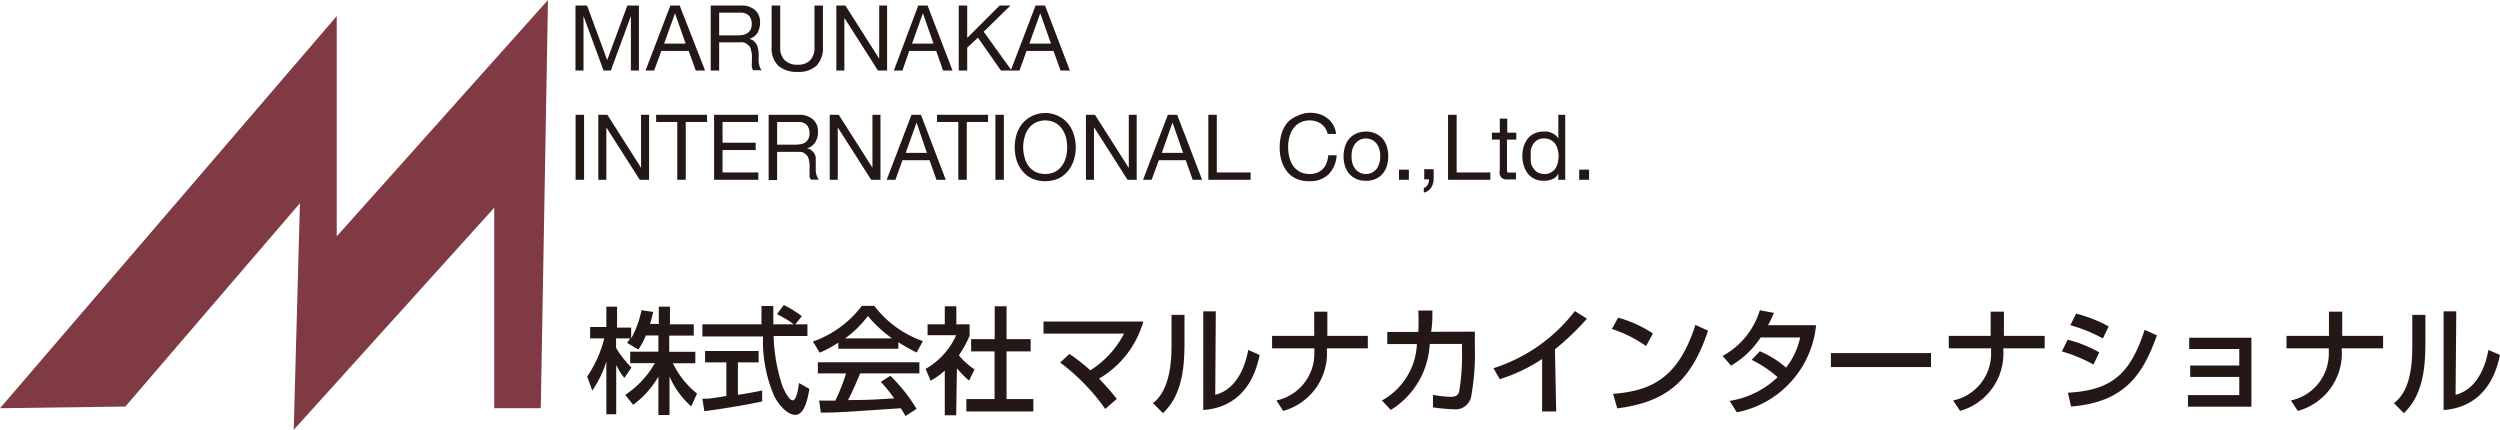 <svg xmlns="http://www.w3.org/2000/svg" viewBox="0 0 177.29 30.48"><defs><style>.cls-1{fill:#231815;}.cls-2{fill:#803a43;}</style></defs><g id="レイヤー_2" data-name="レイヤー 2"><g id="レイヤー_1-2" data-name="レイヤー 1"><path class="cls-1" d="M45.8,23.79a5.31,5.31,0,0,1-.53,1l-.8-.48a3.46,3.46,0,0,0,.22-.31h-1v.67a7.05,7.05,0,0,0,1.09,1.39l-.5.74a4.49,4.49,0,0,1-.58-.92h0v3.5H43V25.63h0A7.47,7.47,0,0,1,42,27.7l-.36-1A8.32,8.32,0,0,0,42.85,24h-1v-.81H43V21.75h.76v1.48h1V24h0a6.76,6.76,0,0,0,.73-2l.83.12c-.05.23-.11.49-.22.85h.62V21.75h.79V23h1.69v.8H47.46v1.15h1.85v.81H47.72a6.16,6.16,0,0,0,1.71,2.15l-.41.91a6.08,6.08,0,0,1-1.54-2.12h0v2.73h-.79V26.71h0a6.64,6.64,0,0,1-1.79,2L44.34,28a6.49,6.49,0,0,0,2.1-2.25H44.69v-.81h2V23.79Z"/><path class="cls-1" d="M56.4,23h.86v.83h-2.4a12.42,12.42,0,0,0,.63,3.56c.09.23.45,1,.73,1s.41-.95.44-1.23l.74.42c-.11.63-.33,1.84-1,1.84s-1.3-.94-1.49-1.32a9.82,9.82,0,0,1-.8-4.24H49.81V23H54c0-.43,0-1.17,0-1.3h.84c0,.42,0,.72,0,1.3h1.45a7.12,7.12,0,0,0-1.19-.72l.48-.65a7.4,7.4,0,0,1,1.28.79Zm-6.59,5.27c.2,0,.29,0,.4,0s1.09-.15,1.3-.19V25.7H50v-.81H53.8v.81H52.33V28c.92-.14,1.41-.24,1.72-.31v.78c-1.3.28-3.14.57-4.1.69Z"/><path class="cls-1" d="M59.45,24.3a8.71,8.71,0,0,1-1.32.71l-.48-.79a7.44,7.44,0,0,0,3.47-2.53H62a7.38,7.38,0,0,0,3.45,2.5L65,25c-.34-.18-.8-.41-1.29-.73v.46H59.45Zm4.76,5.2c-.1-.18-.12-.22-.33-.55-4.19.28-4.46.31-5.67.31l-.12-.85,1.15,0A13.68,13.68,0,0,0,60,26.48H58v-.79h7.2v.79H61c-.39.92-.61,1.42-.86,1.89,1.65,0,2-.05,3.27-.12a9.18,9.18,0,0,0-.95-1.17l.68-.43A11.55,11.55,0,0,1,65,29Zm-1-5.54h0a9,9,0,0,1-1.66-1.55A7.69,7.69,0,0,1,59.93,24h3.31Z"/><path class="cls-1" d="M67.81,29.45H67V26.28A5.38,5.38,0,0,1,66,27l-.36-.84a5.19,5.19,0,0,0,2.17-2.39H65.78V23H67V21.72h.82V23h.94v.81A7.87,7.87,0,0,1,68,25.2a5.35,5.35,0,0,0,1.11,1l-.39.79a7.81,7.81,0,0,1-.86-.87Zm2.73-7.73h.84v2.33h1.71v.87H71.38V28.3h1.9v.88H68.53V28.3h2V24.92H68.87v-.87h1.67Z"/><path class="cls-1" d="M78.38,29a14.55,14.55,0,0,0-3.2-3.29l.66-.61a12.58,12.58,0,0,1,1.48,1.16,6.65,6.65,0,0,0,2.39-2.6H74v-.86h7.08a6.86,6.86,0,0,1-3.14,4.05,18.38,18.38,0,0,1,1.26,1.44Z"/><path class="cls-1" d="M84,24.43c0,1.83-.25,3.69-1.53,4.87l-.7-.71c1-.78,1.31-2.36,1.31-4V22.33H84ZM86.18,28c1.76-.44,2.22-2.53,2.34-3.18l.81.35c-.73,3.63-3.28,3.84-4,3.91v-7h.89Z"/><path class="cls-1" d="M93.2,23.82V22.1h.93v1.72H97v.88H94.1v.15A4.23,4.23,0,0,1,91,29.14l-.48-.74a3.41,3.41,0,0,0,2.69-3.34V24.7h-3v-.88Z"/><path class="cls-1" d="M104.59,23.52V24.6a16.73,16.73,0,0,1-.27,3.57,1.13,1.13,0,0,1-1.26.85,12,12,0,0,1-1.44-.13V28a7.16,7.16,0,0,0,1.27.14c.36,0,.52-.11.59-.39a15.48,15.48,0,0,0,.2-2.83v-.53h-2.29a5.81,5.81,0,0,1-2.76,4.68L98,28.4a4.79,4.79,0,0,0,2.48-4H98.38v-.86h2.2a14.22,14.22,0,0,0,0-1.52h1c0,.61,0,.94-.09,1.51Z"/><path class="cls-1" d="M110.36,29.18h-1V25.46a11.86,11.86,0,0,1-3,1.43l-.45-.78a11.72,11.72,0,0,0,5.77-4.05l.86.54a18.69,18.69,0,0,1-2.27,2.17Z"/><path class="cls-1" d="M116.73,24.54a9,9,0,0,0-2.42-1.21l.44-.8a8.38,8.38,0,0,1,2.47,1.12Zm-2.34,3.39c2.79-.21,4.66-1.19,5.84-4.89l.9.41c-1.2,3.59-2.95,5.06-6.44,5.51Z"/><path class="cls-1" d="M124.8,24.91a6.76,6.76,0,0,1,1.86,1.16,5.16,5.16,0,0,0,1-2.14h-2.8a6.34,6.34,0,0,1-2.1,2l-.6-.69A5.48,5.48,0,0,0,124.8,22l1,.19a7.77,7.77,0,0,1-.42.87h3.41a7,7,0,0,1-5.62,6.18l-.51-.81a6.34,6.34,0,0,0,3.4-1.68,8,8,0,0,0-1.84-1.23Z"/><rect class="cls-1" x="129.84" y="25.04" width="7.1" height="0.99"/><path class="cls-1" d="M141.17,23.82V22.1h.94v1.72H145v.88h-2.93v.15A4.23,4.23,0,0,1,139,29.14l-.49-.74a3.39,3.39,0,0,0,2.69-3.34V24.7h-3v-.88Z"/><path class="cls-1" d="M148.46,25.85a10.88,10.88,0,0,0-2.24-.93l.41-.83a8.83,8.83,0,0,1,2.24.9Zm-1.81,2c3-.17,4.4-1.22,5.44-4.46l.87.39c-1,2.79-2.28,4.74-6.09,5.05ZM149.13,24a11.12,11.12,0,0,0-2.31-.94l.41-.82a9.88,9.88,0,0,1,2.31.91Z"/><polygon class="cls-1" points="159.66 23.95 159.66 28.84 155.16 28.84 155.16 28.02 158.8 28.02 158.8 26.73 155.32 26.73 155.32 25.92 158.8 25.92 158.8 24.75 155.25 24.75 155.25 23.95 159.66 23.95"/><path class="cls-1" d="M165.16,23.82V22.1h.94v1.72H169v.88h-2.93v.15a4.23,4.23,0,0,1-3.12,4.29l-.49-.74a3.4,3.4,0,0,0,2.69-3.34V24.7h-3v-.88Z"/><path class="cls-1" d="M172,24.43c0,1.83-.26,3.69-1.53,4.87l-.7-.71c1.05-.78,1.3-2.36,1.3-4V22.33H172ZM174.14,28c1.75-.44,2.21-2.53,2.33-3.18l.82.35c-.74,3.63-3.29,3.84-4,3.91v-7h.9Z"/><polygon class="cls-2" points="0 28.95 23.88 1.14 23.88 16.76 38.86 0 38.35 28.95 35.05 28.95 35.05 14.73 20.83 30.48 21.27 14.41 8.89 28.83 0 28.95"/><polygon class="cls-1" points="41.63 0.39 43.06 4.26 44.49 0.39 45.31 0.39 45.31 5 44.74 5 44.74 1.16 44.73 1.16 43.32 5 42.8 5 41.39 1.16 41.38 1.16 41.38 5 40.81 5 40.81 0.39 41.63 0.39"/><path class="cls-1" d="M48.2.39,50,5h-.66l-.5-1.39H46.9L46.39,5h-.61L47.54.39Zm.42,2.7L47.87.94h0l-.77,2.15Z"/><path class="cls-1" d="M52.54.39a1.44,1.44,0,0,1,1,.32,1.12,1.12,0,0,1,.36.88,1.47,1.47,0,0,1-.18.74,1,1,0,0,1-.6.43v0a.72.72,0,0,1,.32.13l.19.21a1,1,0,0,1,.11.28,3.23,3.23,0,0,1,.06.33c0,.11,0,.22,0,.34s0,.23,0,.34a1.65,1.65,0,0,0,.07.32.87.87,0,0,0,.14.27H53.4l-.08-.2a1.12,1.12,0,0,1,0-.27c0-.1,0-.21,0-.33a2,2,0,0,0,0-.34,3,3,0,0,0-.07-.32.57.57,0,0,0-.12-.26l-.21-.18A.74.74,0,0,0,52.48,3H51V5h-.6V.39Zm.13,2.09A.79.79,0,0,0,53,2.35a.7.7,0,0,0,.23-.25.93.93,0,0,0,.08-.41.84.84,0,0,0-.19-.57A.78.78,0,0,0,52.51.9H51V2.51h1.26A2.6,2.6,0,0,0,52.67,2.48Z"/><path class="cls-1" d="M57.9,4.66a1.86,1.86,0,0,1-1.32.44,2.06,2.06,0,0,1-1.37-.42,1.71,1.71,0,0,1-.49-1.35V.39h.61V3.33a1.23,1.23,0,0,0,.32.94,1.26,1.26,0,0,0,.93.32,1.19,1.19,0,0,0,.88-.32,1.31,1.31,0,0,0,.3-.94V.39h.6V3.33A1.8,1.8,0,0,1,57.9,4.66Z"/><polygon class="cls-1" points="59.95 0.39 62.33 4.13 62.35 4.13 62.35 0.39 62.91 0.39 62.91 5 62.26 5 59.9 1.3 59.88 1.3 59.88 5 59.31 5 59.31 0.39 59.95 0.39"/><path class="cls-1" d="M65.78.39,67.55,5h-.67l-.49-1.39H64.48L64,5h-.61L65.12.39Zm.42,2.7L65.45.94h0l-.77,2.15Z"/><polygon class="cls-1" points="68.59 0.39 68.59 2.69 70.89 0.39 71.66 0.39 69.76 2.25 71.74 5 70.98 5 69.35 2.67 68.59 3.38 68.59 5 67.99 5 67.99 0.39 68.59 0.39"/><path class="cls-1" d="M74.11.39,75.87,5h-.66l-.5-1.39H72.8L72.3,5h-.62L73.44.39Zm.42,2.7L73.77.94h0L73,3.09Z"/><rect class="cls-1" x="40.82" y="8.14" width="0.6" height="4.61"/><polygon class="cls-1" points="43.07 8.14 45.45 11.88 45.46 11.88 45.46 8.14 46.03 8.14 46.03 12.75 45.37 12.75 43.01 9.05 43 9.05 43 12.75 42.43 12.75 42.43 8.14 43.07 8.14"/><polygon class="cls-1" points="46.53 8.65 46.53 8.14 50.14 8.14 50.14 8.65 48.63 8.65 48.63 12.75 48.03 12.75 48.03 8.65 46.53 8.65"/><polygon class="cls-1" points="53.76 8.14 53.76 8.65 51.24 8.65 51.24 10.12 53.59 10.12 53.59 10.64 51.24 10.64 51.24 12.23 53.78 12.23 53.78 12.75 50.64 12.75 50.64 8.14 53.76 8.14"/><path class="cls-1" d="M56.64,8.14a1.46,1.46,0,0,1,1,.32,1.11,1.11,0,0,1,.37.89,1.35,1.35,0,0,1-.19.73,1,1,0,0,1-.6.44h0a.72.72,0,0,1,.32.13l.2.21a1.36,1.36,0,0,1,.11.28c0,.11,0,.22,0,.33s0,.22,0,.34,0,.23,0,.34a3,3,0,0,0,.07.32.89.89,0,0,0,.15.27H57.5l-.09-.19,0-.28c0-.1,0-.21,0-.32a2.09,2.09,0,0,0,0-.35l-.06-.32a.89.89,0,0,0-.12-.26l-.22-.18a.7.7,0,0,0-.35-.07H55.11v2h-.6V8.14Zm.12,2.09a.81.81,0,0,0,.33-.12.64.64,0,0,0,.23-.26.8.8,0,0,0,.09-.41.89.89,0,0,0-.19-.57.8.8,0,0,0-.62-.22H55.11v1.61h1.25A2.5,2.5,0,0,0,56.76,10.23Z"/><polygon class="cls-1" points="59.48 8.14 61.86 11.88 61.87 11.88 61.87 8.14 62.44 8.14 62.44 12.75 61.78 12.75 59.42 9.05 59.41 9.05 59.41 12.75 58.84 12.75 58.84 8.14 59.48 8.14"/><path class="cls-1" d="M65.31,8.14l1.76,4.61h-.66l-.49-1.39H64l-.5,1.39h-.62l1.76-4.61Zm.42,2.7L65,8.69h0l-.77,2.15Z"/><polygon class="cls-1" points="66.45 8.65 66.45 8.14 70.07 8.14 70.07 8.65 68.56 8.65 68.56 12.75 67.96 12.75 67.96 8.65 66.45 8.65"/><rect class="cls-1" x="70.59" y="8.14" width="0.6" height="4.61"/><path class="cls-1" d="M72.09,9.54a2.43,2.43,0,0,1,.41-.78,2.13,2.13,0,0,1,3.24,0,2.43,2.43,0,0,1,.41.78,3,3,0,0,1,0,1.81,2.28,2.28,0,0,1-.41.77,2,2,0,0,1-.68.54,2.42,2.42,0,0,1-1.88,0,2,2,0,0,1-.68-.54,2.28,2.28,0,0,1-.41-.77,3.22,3.22,0,0,1,0-1.81Zm.56,1.59a1.78,1.78,0,0,0,.27.61,1.48,1.48,0,0,0,.49.44,1.66,1.66,0,0,0,1.42,0,1.48,1.48,0,0,0,.49-.44,2,2,0,0,0,.28-.61,3,3,0,0,0,0-1.37,2,2,0,0,0-.28-.61,1.38,1.38,0,0,0-.49-.44,1.57,1.57,0,0,0-1.42,0,1.38,1.38,0,0,0-.49.44,1.78,1.78,0,0,0-.27.61,2.65,2.65,0,0,0,0,1.37Z"/><polygon class="cls-1" points="77.65 8.14 80.03 11.88 80.05 11.88 80.05 8.14 80.61 8.14 80.61 12.75 79.96 12.75 77.6 9.05 77.58 9.05 77.58 12.75 77.01 12.75 77.01 8.14 77.65 8.14"/><path class="cls-1" d="M83.48,8.14l1.77,4.61h-.67l-.49-1.39H82.18l-.51,1.39h-.61l1.76-4.61Zm.42,2.7-.75-2.15h0l-.76,2.15Z"/><polygon class="cls-1" points="86.29 8.14 86.29 12.23 88.69 12.23 88.69 12.75 85.69 12.75 85.69 8.14 86.29 8.14"/><path class="cls-1" d="M93.7,8.79a1.4,1.4,0,0,0-.82-.25,1.46,1.46,0,0,0-.69.16,1.38,1.38,0,0,0-.48.42,1.88,1.88,0,0,0-.27.59,2.74,2.74,0,0,0-.09.7,3.08,3.08,0,0,0,.09.75,1.89,1.89,0,0,0,.27.61,1.49,1.49,0,0,0,.48.42,1.54,1.54,0,0,0,.7.15,1.29,1.29,0,0,0,.53-.1,1.15,1.15,0,0,0,.66-.7,1.78,1.78,0,0,0,.11-.53h.6a2.09,2.09,0,0,1-.58,1.36,1.91,1.91,0,0,1-1.37.48,2.19,2.19,0,0,1-.92-.18,1.72,1.72,0,0,1-.65-.51,2.28,2.28,0,0,1-.39-.76,3.19,3.19,0,0,1-.13-.94,3.26,3.26,0,0,1,.14-1,2.28,2.28,0,0,1,.41-.77A1.92,1.92,0,0,1,92,8.22,2.07,2.07,0,0,1,92.89,8a2.41,2.41,0,0,1,.67.09,1.75,1.75,0,0,1,.56.29,1.47,1.47,0,0,1,.42.47,1.61,1.61,0,0,1,.21.65h-.6A1.15,1.15,0,0,0,93.7,8.79Z"/><path class="cls-1" d="M95.38,10.4a1.51,1.51,0,0,1,.3-.56,1.42,1.42,0,0,1,.5-.37,1.65,1.65,0,0,1,.68-.14,1.6,1.6,0,0,1,.69.14,1.42,1.42,0,0,1,.5.37,1.51,1.51,0,0,1,.3.56,2.4,2.4,0,0,1,0,1.37,1.55,1.55,0,0,1-.3.55,1.42,1.42,0,0,1-.5.37,1.6,1.6,0,0,1-.69.13,1.65,1.65,0,0,1-.68-.13,1.42,1.42,0,0,1-.5-.37,1.55,1.55,0,0,1-.3-.55,2.4,2.4,0,0,1,0-1.37Zm.54,1.22a1.39,1.39,0,0,0,.22.4,1.12,1.12,0,0,0,.33.24,1,1,0,0,0,.39.08,1.06,1.06,0,0,0,.4-.08,1.27,1.27,0,0,0,.33-.24,1.17,1.17,0,0,0,.21-.4,1.46,1.46,0,0,0,.08-.54,1.53,1.53,0,0,0-.08-.54,1,1,0,0,0-.54-.64,1.06,1.06,0,0,0-.4-.08,1,1,0,0,0-.39.08,1,1,0,0,0-.33.25,1.32,1.32,0,0,0-.22.39,1.81,1.81,0,0,0-.07.54A1.73,1.73,0,0,0,95.92,11.62Z"/><rect class="cls-1" x="99.21" y="12.03" width="0.7" height="0.72"/><path class="cls-1" d="M101.67,12v.66a1.19,1.19,0,0,1-.17.63.82.82,0,0,1-.53.37v-.32l.18-.11.12-.16.06-.18v-.17H101V12Z"/><polygon class="cls-1" points="103.3 8.14 103.3 12.23 105.69 12.23 105.69 12.75 102.69 12.75 102.69 8.14 103.3 8.14"/><path class="cls-1" d="M107.53,9.41V9.9h-.66V12l0,.15.06.09.12,0h.46v.48h-.42a1.83,1.83,0,0,1-.35,0,.45.45,0,0,1-.24-.11.44.44,0,0,1-.14-.22,1.22,1.22,0,0,1,0-.37V9.9h-.56V9.41h.56v-1h.53v1Z"/><path class="cls-1" d="M110.51,12.75V12.3h0a.76.76,0,0,1-.41.4,1.61,1.61,0,0,1-.63.12,1.53,1.53,0,0,1-.66-.14,1.36,1.36,0,0,1-.47-.38,1.73,1.73,0,0,1-.28-.56,2.09,2.09,0,0,1-.1-.67,2.41,2.41,0,0,1,.09-.67,1.78,1.78,0,0,1,.28-.55,1.34,1.34,0,0,1,.47-.38,1.53,1.53,0,0,1,.66-.14l.27,0a1.08,1.08,0,0,1,.29.09,1.12,1.12,0,0,1,.28.16.87.87,0,0,1,.21.25h0V8.14H111v4.61Zm-1.94-1.19a1.06,1.06,0,0,0,.19.4.84.84,0,0,0,.31.28,1,1,0,0,0,.46.1.85.85,0,0,0,.46-.11,1,1,0,0,0,.31-.28,1.15,1.15,0,0,0,.17-.41,1.76,1.76,0,0,0,.06-.46,1.84,1.84,0,0,0-.06-.47,1.38,1.38,0,0,0-.18-.41,1.1,1.1,0,0,0-.32-.28,1,1,0,0,0-.48-.1.85.85,0,0,0-.46.11.83.83,0,0,0-.3.29,1.36,1.36,0,0,0-.17.41,2.61,2.61,0,0,0,0,.48A1.68,1.68,0,0,0,108.57,11.56Z"/><rect class="cls-1" x="111.99" y="12.03" width="0.7" height="0.72"/></g></g></svg>